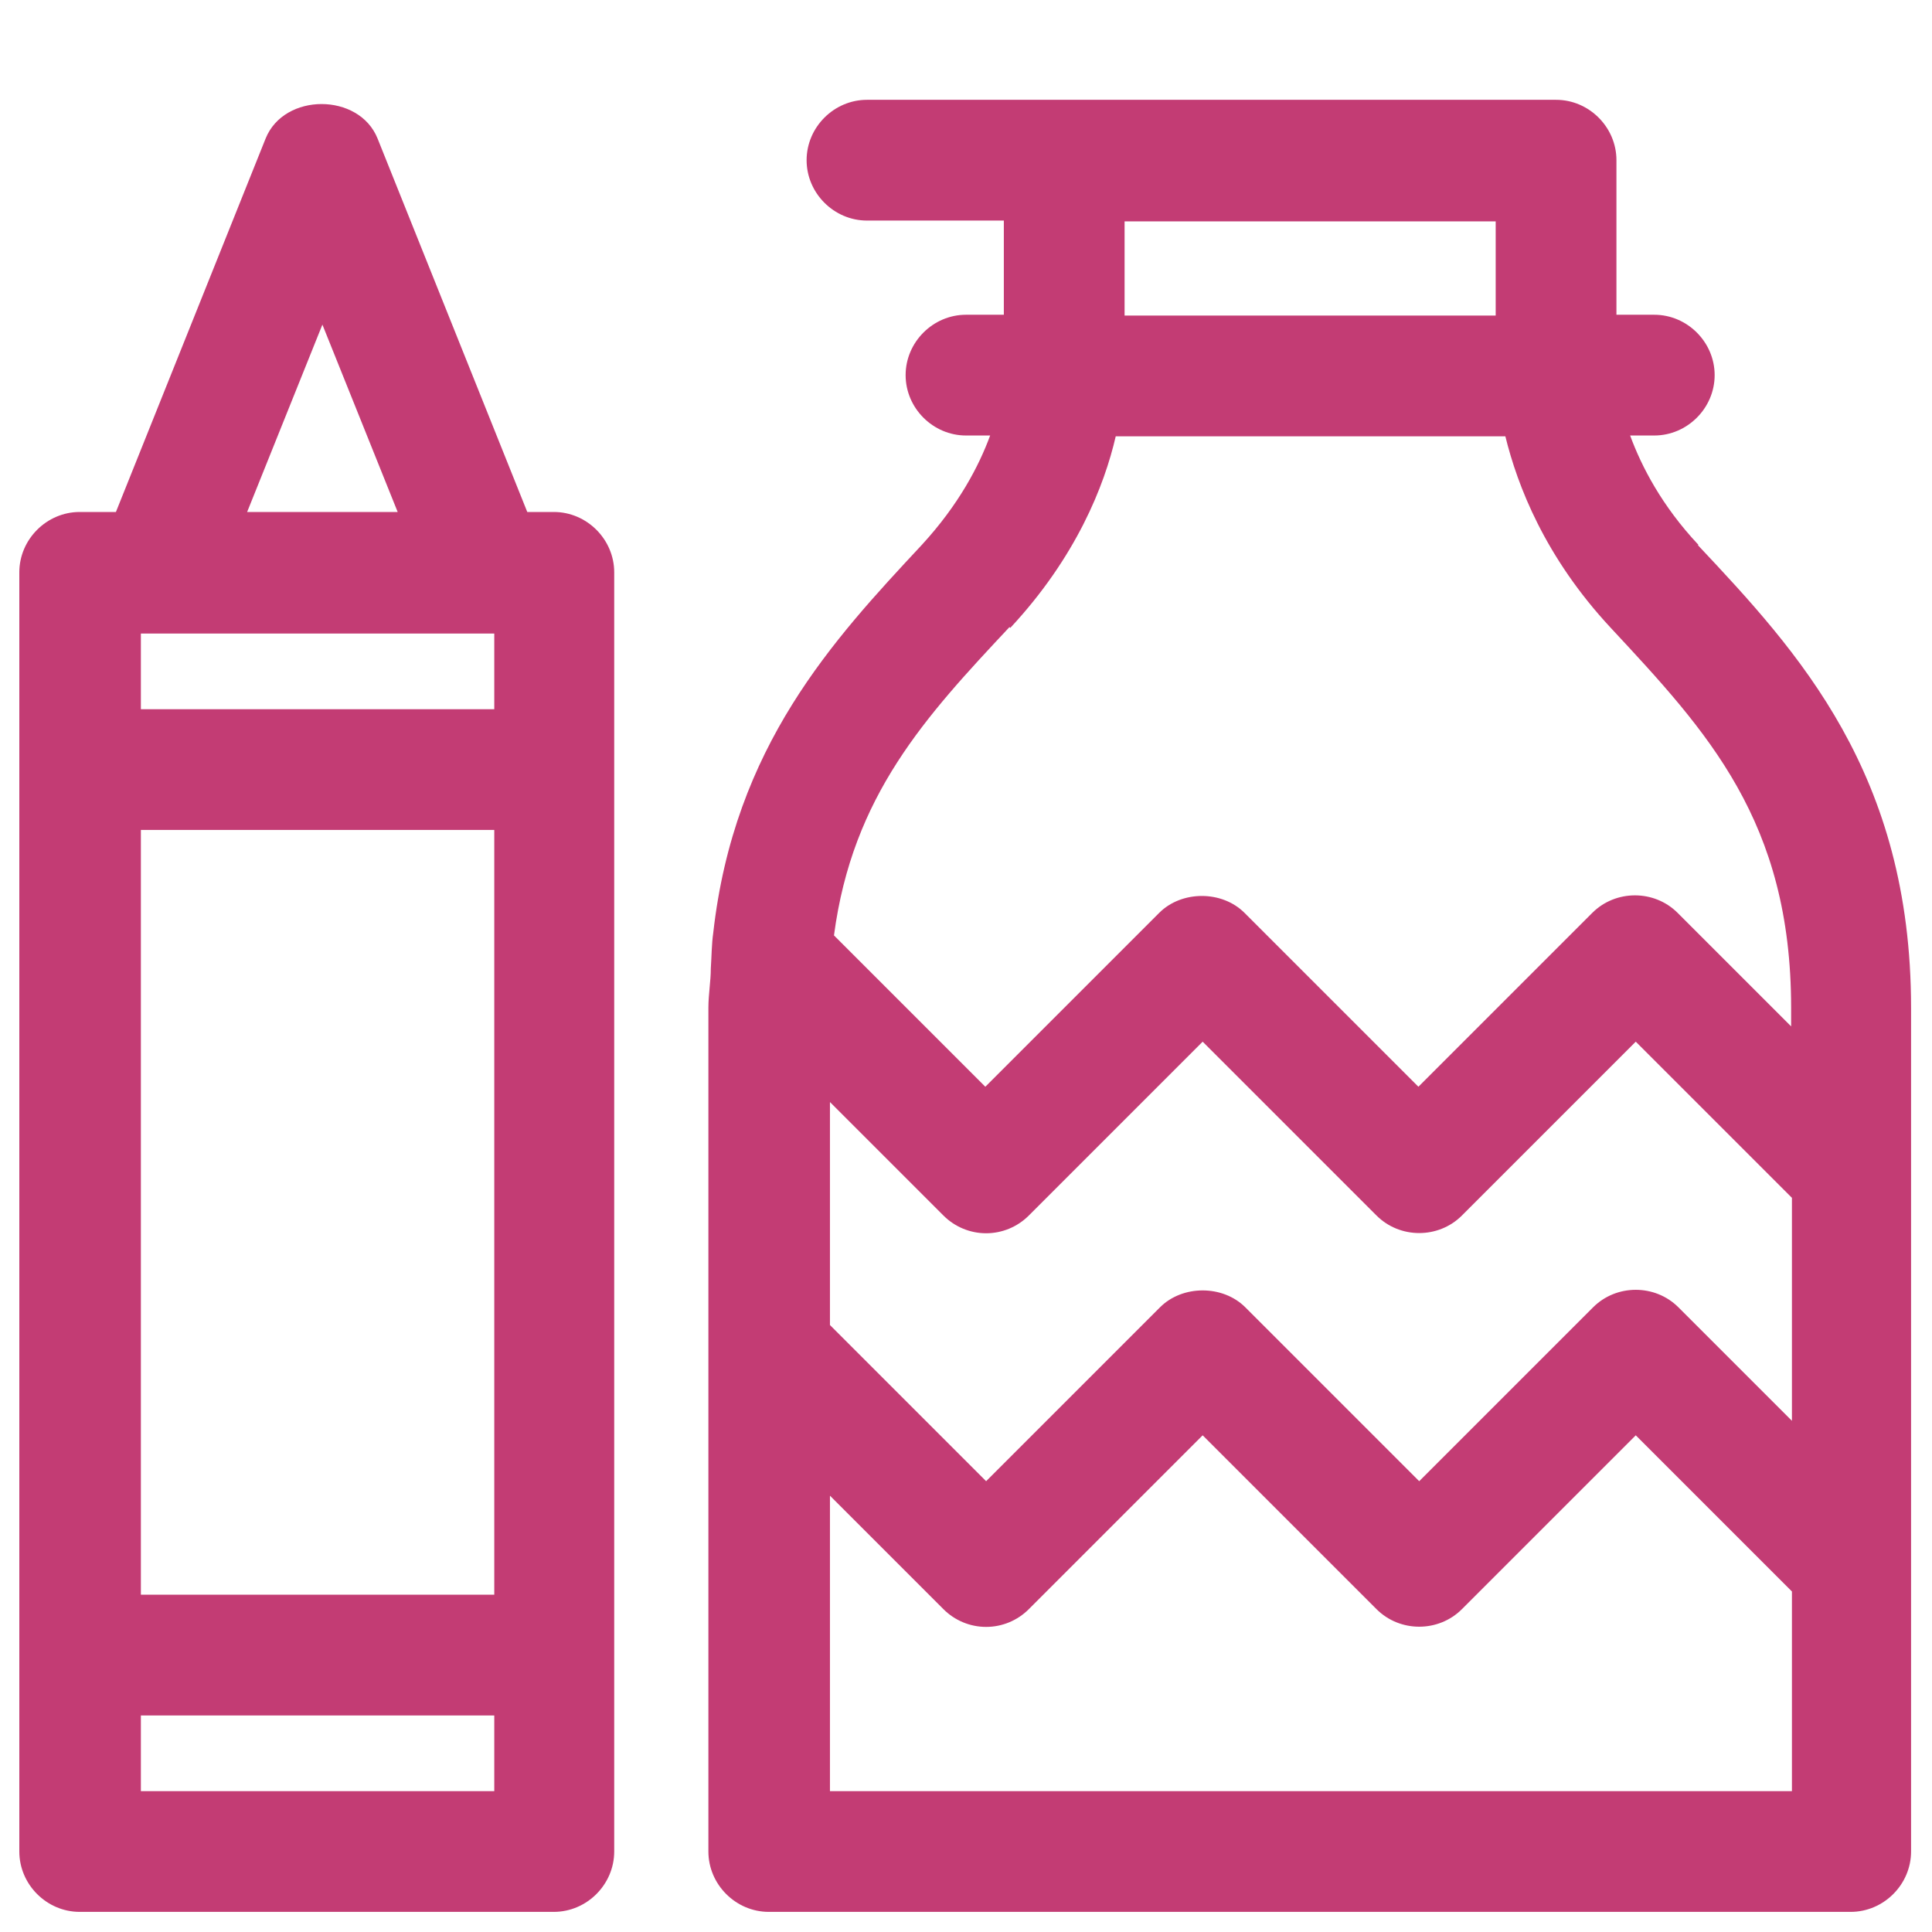 <?xml version="1.0" encoding="UTF-8"?>
<svg id="Layer_2" data-name="Layer 2" xmlns="http://www.w3.org/2000/svg" viewBox="0 0 24 24">
  <defs>
    <style>
      .cls-1 {
        fill: #c33c74;
        stroke-width: 0px;
      }
    </style>
  </defs>
  <path class="cls-1" d="M6.89,6.36h-.34l-1.86-4.64c-.23-.57-1.16-.57-1.39,0l-1.86,4.64h-.45c-.41,0-.75.34-.75.75v15.89c0,.41.34.75.75.75h5.89c.41,0,.75-.34.75-.75V7.11c0-.41-.34-.75-.75-.75ZM1.75,10.31h4.39v9.5H1.75v-9.5ZM1.75,8.81v-.94h4.39v.94H1.75ZM4,4.02l.94,2.34h-1.87l.94-2.34ZM6.14,22.25H1.75v-.94h4.39v.94Z"/>
  <path class="cls-1" d="M21.1,6.77c-.46-.49-.71-.98-.85-1.36h.3c.41,0,.75-.34.75-.75s-.34-.75-.75-.75h-.47v-1.92c0-.41-.34-.75-.75-.75h-8.56c-.41,0-.75.34-.75.75s.34.75.75.75h1.7v1.17h-.47c-.41,0-.75.34-.75.75s.34.75.75.75h.3c-.14.38-.39.86-.85,1.36-1.1,1.18-2.33,2.5-2.59,4.82-.02.14-.02.29-.03.44,0,.16-.03.32-.03.49v10.48c0,.41.34.75.75.75h13.44c.41,0,.75-.34.75-.75v-10.48c0-2.91-1.4-4.42-2.65-5.75ZM13.97,2.75h4.61v1.17h-4.61v-1.17ZM12.55,7.8c.82-.88,1.17-1.77,1.31-2.38h4.84c.15.61.49,1.5,1.31,2.38,1.2,1.29,2.24,2.4,2.24,4.72v.23l-1.41-1.41c-.29-.29-.77-.29-1.06,0l-2.16,2.16-2.16-2.16c-.28-.28-.78-.28-1.06,0l-2.16,2.16-1.88-1.88c.23-1.74,1.14-2.72,2.18-3.83ZM10.31,13.69l1.41,1.41c.14.14.33.22.53.22s.39-.08.53-.22l2.16-2.16,2.16,2.16c.29.29.77.29,1.06,0l2.16-2.16,1.94,1.94v2.77l-1.41-1.41c-.29-.29-.77-.29-1.06,0l-2.16,2.16-2.16-2.16c-.28-.28-.78-.28-1.06,0l-2.16,2.16-1.94-1.94v-2.77ZM10.31,22.25v-3.67l1.41,1.41c.14.14.33.22.53.22s.39-.08.53-.22l2.16-2.16,2.16,2.16c.29.29.77.29,1.06,0l2.16-2.16,1.94,1.94v2.48h-11.94Z"/>
</svg>